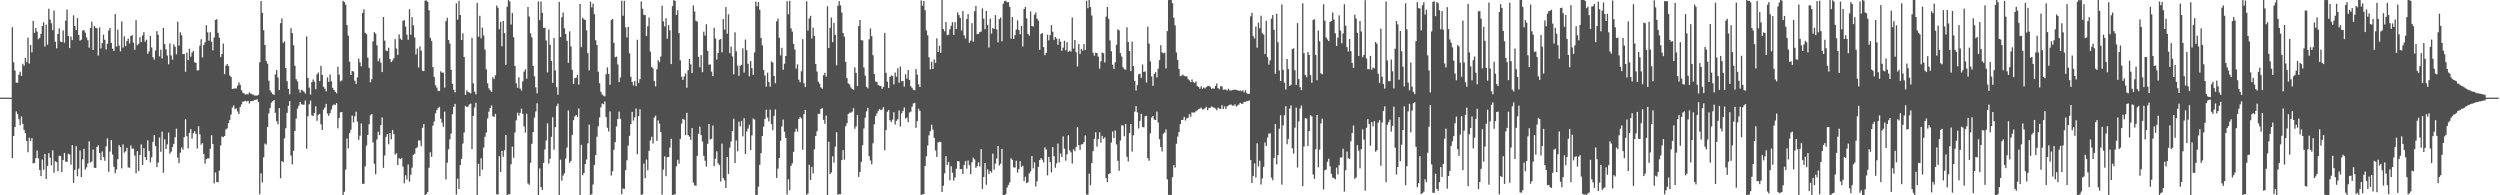 <svg xmlns="http://www.w3.org/2000/svg" width="1920" height="150"><path fill="#4f4f4f" d="M0 75h1v1H0zM1 75h1v1H1zM2 75h1v1H2zM3 75h1v1H3zM4 75h1v1H4zM5 75h1v1H5zM6 75h1v1H6zM7 75h1v1H7zM8 74.998h1v1H8zM9 20.893h1v100.535H9zM10 47.839h1v56.63H10zM11 54.156h1v43.437H11zM12 63.46h1v22.168H12zM13 63.547h1v24.056H13zM14 57.419h1v34.112H14zM15 55.086h1v41.059H15zM16 58.25h1v31.198H16zM17 48.973h1v46.142H17zM18 50.497h1v49.243H18zM19 44.545h1v57.576H19zM20 47.783h1v60.445H20zM21 28.819h1v88.124H21zM22 48.839h1v56.91H22zM23 34.539h1v73.632H23zM24 40.198h1v65.895H24zM25 16.067h1v109.429H25zM26 25.348h1v99.813H26zM27 21.486h1v100.008H27zM28 24.252h1v91.341H28zM29 30.14h1v91.484H29zM30 29.079h1v101.429H30zM31 25.979h1v109.267H31zM32 20.035h1v102.466H32zM33 17.144h1v113.135H33zM34 35.775h1v82.544H34zM35 18.876h1v118.636H35zM36 34.285h1v93.147H36zM37 6.727h1v110.943H37zM38 15.006h1v106.154H38zM39 17.867h1v109.155H39zM40 23.14h1v92.34H40zM41 8.099h1v124.538H41zM42 32.031h1v91.776H42zM43 37.126h1v87.397H43zM44 26.062h1v105.453H44zM45 21.767h1v97.83H45zM46 31.956h1v87.899H46zM47 32.364h1v99.819H47zM48 23.324h1v99.605H48zM49 32.777h1v84.68H49zM50 15.789h1v108.415H50zM51 7.257h1v117.037H51zM52 27.677h1v90.434H52zM53 36.928h1v81.709H53zM54 28.059h1v98.359H54zM55 30.821h1v80.626H55zM56 11.754h1v128.669H56zM57 19.906h1v110.572H57zM58 23.128h1v89.112H58zM59 13.935h1v121.444H59zM60 26.945h1v102.612H60zM61 31.149h1v84.426H61zM62 30.455h1v105.494H62zM63 23.557h1v98.854H63zM64 23.063h1v91.2H64zM65 25.032h1v105.155H65zM66 28.777h1v99.724H66zM67 30.916h1v94.644H67zM68 36.647h1v71.92H68zM69 21.539h1v103.279H69zM70 16.618h1v107.45H70zM71 38.311h1v76.556H71zM72 19.89h1v108.92H72zM73 21.345h1v107.61H73zM74 21.729h1v91.123H74zM75 42.712h1v68.848H75zM76 21.037h1v96.465H76zM77 37.175h1v85.872H77zM78 33.142h1v83.206H78zM79 26.616h1v94.017H79zM80 30.591h1v92.891H80zM81 37.982h1v74.472H81zM82 33.59h1v72.711H82zM83 23.464h1v108.462H83zM84 21.52h1v94.865H84zM85 32.939h1v74.635H85zM86 37.317h1v81.393H86zM87 39.189h1v88.939H87zM88 10.741h1v122.335H88zM89 35.777h1v94.396H89zM90 22.771h1v99.493H90zM91 35.075h1v76.326H91zM92 39.445h1v73.586H92zM93 16.468h1v112.847H93zM94 36.542h1v74.343H94zM95 27.955h1v89.226H95zM96 35.405h1v80.871H96zM97 31.558h1v81.93H97zM98 29.646h1v98.935H98zM99 33.383h1v95.483H99zM100 27.667h1v83.977H100zM101 26.989h1v87.251H101zM102 32.746h1v81.372H102zM103 38.238h1v81.271H103zM104 15.464h1v117.643H104zM105 34.74h1v81.36H105zM106 33.643h1v97.792H106zM107 28.608h1v90.468H107zM108 32.302h1v78.612H108zM109 27.166h1v99.536H109zM110 24.73h1v89.027H110zM111 32.006h1v88.645H111zM112 30.493h1v92.435H112zM113 41.272h1v66.532H113zM114 39.375h1v76.54H114zM115 27.624h1v97.086H115zM116 36.469h1v84.407H116zM117 43.945h1v65.013H117zM118 45.777h1v58.025H118zM119 38.77h1v73.483H119zM120 23.926h1v104.43H120zM121 26.664h1v98.288H121zM122 43.297h1v62.352H122zM123 38.156h1v78.404H123zM124 44.891h1v56.126H124zM125 21.457h1v111.189H125zM126 33.877h1v73.147H126zM127 37.902h1v76.476H127zM128 42.652h1v68.228H128zM129 49.354h1v52.504H129zM130 33.388h1v84.753H130zM131 42.584h1v73.876H131zM132 45.804h1v67.16H132zM133 34.143h1v76.363H133zM134 35.983h1v69.494H134zM135 41.751h1v57.048H135zM136 16.618h1v104.367H136zM137 35.048h1v90.286H137zM138 24.842h1v92.393H138zM139 27.03h1v86.152H139zM140 41.589h1v73.366H140zM141 41.513h1v63.779H141zM142 55.091h1v36.511H142zM143 40.434h1v64.232H143zM144 46.187h1v67.837H144zM145 37.43h1v64.582H145zM146 43.516h1v55.602H146zM147 40.467h1v65.989H147zM148 39.145h1v63.21H148zM149 47.746h1v52.992H149zM150 48.289h1v54.538H150zM151 54.146h1v59.921H151zM152 53.906h1v43.083H152zM153 35.074h1v68.078H153zM154 30.161h1v80.962H154zM155 44.108h1v65.775H155zM156 34.523h1v83.778H156zM157 32.48h1v93.219H157zM158 19.362h1v102.905H158zM159 24.856h1v96.72H159zM160 31.236h1v90.373H160zM161 24.752h1v89.544H161zM162 32.036h1v71.703H162zM163 38.643h1v71.95H163zM164 28.839h1v112.084H164zM165 15.317h1v117.146H165zM166 14.756h1v124.977H166zM167 25.178h1v114.862H167zM168 29.021h1v102.005H168zM169 43.854h1v67.84H169zM170 41.429h1v63.397H170zM171 33.472h1v71.957H171zM172 56.965h1v47.463H172zM173 50.55h1v48.902H173zM174 49.169h1v49.431H174zM175 50.718h1v43.868H175zM176 57.936h1v34.119H176zM177 59.176h1v28.802H177zM178 68.298h1v14.265H178zM179 68.108h1v12.862H179zM180 67.905h1v15.937H180zM181 67.871h1v15.334H181zM182 65.824h1v19.735H182zM183 63.274h1v24.353H183zM184 65.114h1v17.087H184zM185 69.252h1v10.92H185zM186 71.152h1v6.859H186zM187 71.788h1v6.104H187zM188 72.691h1v4.746H188zM189 72.228h1v5.739H189zM190 72.558h1v4.909H190zM191 71.005h1v8.456H191zM192 71.79h1v5.958H192zM193 72.343h1v5.345H193zM194 72.712h1v4.743H194zM195 73.389h1v3.365H195zM196 73.333h1v3.313H196zM197 73.456h1v2.785H197zM198 72.78h1v5.625H198zM199 47.766h1v101.413H199zM200 0.821h1v132.354H200zM201 9.886h1v130.261H201zM202 23.239h1v97.608H202zM203 34.576h1v75.664H203zM204 46.854h1v64.204H204zM205 48.907h1v48.668H205zM206 61.988h1v25.097H206zM207 69.358h1v13.501H207zM208 70.952h1v7.838H208zM209 72.286h1v5.461H209zM210 72.84h1v4.002H210zM211 57.144h1v29.486H211zM212 53.732h1v39.356H212zM213 59.592h1v35.879H213zM214 69.133h1v13.817H214zM215 17.754h1v119.173H215zM216 14.179h1v109.523H216zM217 32.916h1v91.653H217zM218 31.812h1v74.461H218zM219 52.193h1v46.244H219zM220 62.374h1v24.318H220zM221 68.248h1v13.064H221zM222 72.418h1v5.154H222zM223 21.653h1v97.776H223zM224 25.412h1v100.858H224zM225 34.765h1v81.02H225zM226 50.506h1v50.033H226zM227 60.813h1v30.229H227zM228 62.509h1v20.943H228zM229 68.574h1v12.701H229zM230 71.155h1v7.143H230zM231 68.947h1v11.142H231zM232 69.513h1v10.877H232zM233 70.435h1v9.996H233zM234 71.839h1v5.407H234zM235 27.988h1v86.248H235zM236 59.915h1v29.384H236zM237 67.275h1v12.801H237zM238 72.624h1v4.633H238zM239 63.147h1v25.361H239zM240 61.01h1v28.104H240zM241 62.704h1v24.103H241zM242 68.495h1v13.167H242zM243 57.011h1v35.746H243zM244 55.664h1v32.503H244zM245 62.287h1v25.24H245zM246 50.556h1v44.89H246zM247 57.474h1v42.332H247zM248 66.635h1v17.631H248zM249 68.122h1v14.529H249zM250 70.173h1v9.606H250zM251 59.445h1v27.773H251zM252 62.867h1v26.073H252zM253 57.184h1v29.761H253zM254 62.501h1v21.649H254zM255 67.445h1v13.597H255zM256 69.029h1v11.151H256zM257 70.447h1v10.153H257zM258 71.631h1v7.563H258zM259 51.288h1v47.268H259zM260 57.285h1v33.401H260zM261 62.529h1v23.708H261zM262 61.787h1v24.271H262zM263 0.61h1v149.512H263zM264 1.563h1v145.71H264zM265 3.563h1v126.688H265zM266 19.246h1v87.168H266zM267 27.386h1v86.572H267zM268 47.327h1v54.825H268zM269 57.622h1v42.027H269zM270 54.543h1v34.219H270zM271 54.914h1v39.043H271zM272 61.959h1v27.4H272zM273 64.387h1v21.442H273zM274 59.42h1v34.009H274zM275 44.994h1v62.371H275zM276 47.869h1v56.335H276zM277 50.939h1v43.866H277zM278 9.967h1v131.204H278zM279 7.178h1v133.994H279zM280 25.207h1v102.469H280zM281 26.285h1v85.495H281zM282 44.25h1v59.415H282zM283 52.086h1v43.404H283zM284 63.196h1v25.42H284zM285 60.81h1v26.757H285zM286 31.758h1v77.541H286zM287 24.697h1v101.127H287zM288 25.777h1v108.118H288zM289 34.844h1v72.239H289zM290 47.041h1v54.135H290zM291 44.866h1v58.926H291zM292 48.139h1v48.032H292zM293 55.357h1v34.865H293zM294 13.071h1v115.827H294zM295 31.176h1v88.3H295zM296 38.84h1v66.282H296zM297 39.242h1v63.722H297zM298 36.679h1v74.19H298zM299 45.326h1v56.899H299zM300 47.742h1v59.276H300zM301 46.434h1v53.328H301zM302 44.637h1v58.331H302zM303 30.068h1v88.632H303zM304 37.255h1v80.473H304zM305 42.177h1v84.571H305zM306 26.439h1v94.988H306zM307 29.642h1v92.569H307zM308 30.682h1v90.718H308zM309 16.035h1v111.947H309zM310 15.468h1v125.307H310zM311 20.362h1v114.301H311zM312 26.664h1v111.295H312zM313 30.527h1v95.763H313zM314 7.121h1v132.391H314zM315 26.682h1v107.531H315zM316 13.173h1v115.545H316zM317 19.454h1v99.557H317zM318 28.752h1v89.204H318zM319 41.845h1v72.042H319zM320 37.347h1v75.754H320zM321 51.866h1v55.969H321zM322 35.65h1v72.281H322zM323 38.87h1v73.41H323zM324 54.39h1v43.797H324zM325 54.634h1v40.65H325zM326 0.476h1v150.243H326zM327 0.392h1v148.596H327zM328 1.331h1v146.176H328zM329 7.925h1v120.856H329zM330 29.039h1v87.89H330zM331 31.549h1v88.944H331zM332 51.491h1v45.04H332zM333 59.023h1v34.274H333zM334 65.472h1v21.568H334zM335 67.256h1v17.347H335zM336 69.722h1v13.234H336zM337 69.956h1v12.059H337zM338 54.777h1v36.425H338zM339 55.766h1v38.45H339zM340 55.789h1v41.589H340zM341 67.3h1v18.472H341zM342 16.225h1v121.605H342zM343 13.631h1v111.343H343zM344 30.653h1v84.007H344zM345 33.388h1v73.682H345zM346 53.62h1v48.983H346zM347 64.358h1v23.324H347zM348 68.906h1v13.176H348zM349 70.913h1v8.849H349zM350 2.522h1v146.886H350zM351 15.038h1v122.119H351zM352 0.594h1v144.607H352zM353 11.499h1v115.332H353zM354 30.707h1v91.265H354zM355 25.582h1v84.64H355zM356 43.733h1v58.01H356zM357 72.941h1v8.382H357zM358 69.395h1v12.796H358zM359 70.571h1v11.173H359zM360 71.124h1v9.117H360zM361 71.691h1v7.931H361zM362 29.006h1v85.591H362zM363 63.986h1v24.986H363zM364 70.413h1v12.165H364zM365 72.47h1v6.483H365zM366 2.191h1v147.978H366zM367 28.199h1v97.577H367zM368 12.088h1v123.263H368zM369 29.464h1v92.104H369zM370 21.176h1v109.134H370zM371 27.25h1v86.086H371zM372 38.049h1v67.029H372zM373 53.205h1v48.561H373zM374 63.928h1v27.066H374zM375 67.831h1v17.912H375zM376 69.302h1v13.667H376zM377 70.52h1v10.456H377zM378 59.332h1v29.923H378zM379 60.704h1v29.093H379zM380 57.783h1v29.681H380zM381 4.257h1v145.011H381zM382 5.948h1v143.379H382zM383 22.494h1v97.453H383zM384 16.728h1v115.424H384zM385 35.606h1v80.329H385zM386 16.062h1v104.293H386zM387 25.436h1v89.952H387zM388 49.843h1v53.823H388zM389 5.146h1v145.036H389zM390 0.073h1v149.246H390zM391 1.071h1v148.084H391zM392 18.837h1v107.318H392zM393 10.024h1v102.617H393zM394 28.55h1v92.572H394zM395 50.652h1v51.16H395zM396 63.954h1v28.438H396zM397 67.438h1v19.137H397zM398 59.347h1v29.509H398zM399 67.997h1v18.695H399zM400 69.551h1v13.867H400zM401 62.521h1v24.979H401zM402 54.985h1v42.151H402zM403 53.177h1v48.68H403zM404 60.37h1v26.971H404zM405 5.366h1v135.548H405zM406 12.712h1v129.232H406zM407 25.593h1v99.414H407zM408 28.738h1v81.686H408zM409 50.658h1v50.777H409zM410 58.597h1v31.666H410zM411 67.141h1v18.529H411zM412 71.627h1v7.706H412zM413 1.083h1v148.938H413zM414 15.482h1v113.871H414zM415 1.224h1v142.42H415zM416 9.876h1v135.995H416zM417 21.434h1v103.645H417zM418 21.36h1v93.452H418zM419 31.068h1v76.926H419zM420 55.575h1v39.136H420zM421 22.706h1v102.936H421zM422 34.377h1v87.546H422zM423 46.769h1v58.361H423zM424 63.692h1v26.348H424zM425 29.119h1v85.863H425zM426 54.088h1v43.486H426zM427 66.898h1v14.632H427zM428 72.743h1v6.921H428zM429 1.436h1v148.441H429zM430 28.403h1v94.216H430zM431 13.237h1v125.547H431zM432 9.598h1v125.288H432zM433 21.73h1v111.366H433zM434 26.111h1v95.618H434zM435 31.322h1v82.005H435zM436 48.307h1v36.481H436zM437 24.125h1v100.913H437zM438 35.622h1v87.927H438zM439 53.593h1v49.961H439zM440 64.387h1v27.906H440zM441 59.989h1v29.419H441zM442 59.612h1v28.68H442zM443 57.522h1v32.251H443zM444 64.97h1v18.309H444zM445 3.082h1v146.937H445zM446 36.221h1v74.998H446zM447 13.637h1v120.869H447zM448 14.791h1v118.096H448zM449 15.354h1v110.59H449zM450 23.243h1v99.295H450zM451 40.873h1v69.282H451zM452 54.021h1v41.669H452zM453 1.26h1v148.558H453zM454 5.668h1v143.427H454zM455 2.764h1v138.962H455zM456 10.924h1v115.842H456zM457 30.901h1v88.177H457zM458 34.615h1v70.436H458zM459 55.072h1v41.883H459zM460 63.972h1v26.199H460zM461 70.435h1v12.002H461zM462 72.552h1v6.984H462zM463 73.437h1v6.623H463zM464 73.99h1v3.959H464zM465 57.004h1v32.955H465zM466 51.783h1v46.296H466zM467 56.855h1v44.141H467zM468 65.096h1v20.515H468zM469 15.397h1v119.424H469zM470 14.529h1v116.981H470zM471 32.893h1v82.165H471zM472 43.94h1v65.247H472zM473 43.471h1v53.678H473zM474 49.491h1v41.975H474zM475 63.055h1v22.701H475zM476 59.494h1v31.767H476zM477 0.509h1v148.557H477zM478 12.107h1v132.754H478zM479 0.62h1v144.452H479zM480 21h1v109.72H480zM481 28.755h1v94.381H481zM482 20.662h1v91.208H482zM483 40.93h1v63.406H483zM484 58.987h1v36.406H484zM485 62.995h1v22.912H485zM486 65.567h1v27.077H486zM487 62.106h1v27.988H487zM488 66.17h1v17.184H488zM489 30.524h1v87.922H489zM490 63.75h1v25.46H490zM491 60.765h1v23.155H491zM492 1.11h1v148.568H492zM493 6.714h1v142.483H493zM494 11.338h1v114.302H494zM495 11.606h1v125.216H495zM496 27.717h1v94.873H496zM497 20.188h1v110.53H497zM498 13.456h1v102.419H498zM499 39.632h1v68.252H499zM500 51.457h1v53.602H500zM501 52.564h1v57.705H501zM502 62.254h1v28.089H502zM503 66.343h1v22.485H503zM504 53.256h1v54.931H504zM505 46.229h1v46.218H505zM506 47.772h1v47.213H506zM507 43.44h1v57.946H507zM508 4.338h1v145.117H508zM509 16.407h1v113.867H509zM510 20.344h1v99.751H510zM511 13.952h1v121.372H511zM512 29.679h1v90.98H512zM513 19.358h1v101.204H513zM514 23.36h1v90.001H514zM515 49.24h1v57.341H515zM516 4.73h1v145.34H516zM517 0.09h1v149.417H517zM518 0.66h1v148.491H518zM519 11.532h1v116.148H519zM520 7.863h1v114.868H520zM521 25.449h1v100.193H521zM522 46.264h1v60.459H522zM523 58.817h1v36.131H523zM524 61.368h1v29.857H524zM525 58.72h1v33.256H525zM526 56.421h1v47.396H526zM527 67.406h1v19.202H527zM528 53.987h1v49.808H528zM529 45.337h1v59.607H529zM530 49.351h1v58.075H530zM531 56.045h1v42.334H531zM532 4.179h1v136.086H532zM533 8.785h1v133.541H533zM534 15.893h1v126.788H534zM535 16.655h1v103.117H535zM536 43.794h1v58.943H536zM537 51.681h1v45.582H537zM538 42.323h1v61.468H538zM539 55.467h1v53.259H539zM540 24.317h1v95.314H540zM541 27.35h1v96.097H541zM542 18.581h1v109.382H542zM543 39.083h1v71.297H543zM544 49.737h1v45.498H544zM545 49.441h1v57.664H545zM546 55.004h1v51.606H546zM547 58.462h1v37.926H547zM548 21.374h1v106.163H548zM549 29.557h1v92.338H549zM550 45.792h1v70.491H550zM551 40.633h1v84.79H551zM552 30.515h1v96.262H552zM553 29.918h1v109.447H553zM554 40.189h1v70.171H554zM555 14.658h1v122.141H555zM556 22.747h1v115.752H556zM557 5.441h1v138.917H557zM558 25.88h1v94.625H558zM559 10.975h1v122.535H559zM560 40.838h1v72.576H560zM561 35.713h1v72.954H561zM562 43.316h1v57.383H562zM563 57.112h1v34.06H563zM564 24.836h1v100.34H564zM565 39.406h1v68.473H565zM566 50.377h1v65.866H566zM567 58.218h1v35.215H567zM568 50.595h1v46.431H568zM569 49.833h1v43.051H569zM570 37.142h1v67.539H570zM571 55.744h1v35.027H571zM572 30.366h1v87.961H572zM573 38.571h1v62.461H573zM574 48.991h1v49.742H574zM575 58.594h1v37.211H575zM576 46.87h1v68.413H576zM577 52.337h1v51.626H577zM578 57.518h1v33.493H578zM579 40.257h1v51.547H579zM580 1.196h1v149.405H580zM581 4.808h1v144.794H581zM582 1.53h1v141.813H582zM583 7.413h1v119.141H583zM584 29.159h1v88.431H584zM585 34.801h1v69.692H585zM586 53.824h1v43.485H586zM587 58.015h1v33.311H587zM588 66.543h1v17.668H588zM589 55.747h1v34.452H589zM590 62.997h1v30.268H590zM591 66.581h1v17.589H591zM592 47.195h1v48.114H592zM593 48.05h1v52.015H593zM594 58.36h1v30.63H594zM595 63.954h1v20.114H595zM596 16.418h1v120.212H596zM597 14.281h1v115.212H597zM598 28.982h1v92.342H598zM599 42.561h1v65.574H599zM600 36.707h1v60.377H600zM601 53.578h1v38.246H601zM602 48.941h1v52.219H602zM603 42.988h1v62.923H603zM604 0.847h1v148.571H604zM605 10.965h1v126.699H605zM606 0.619h1v145.456H606zM607 21.781h1v105.668H607zM608 24.266h1v101.165H608zM609 33.786h1v82.781H609zM610 38.102h1v63.218H610zM611 52.67h1v46.144H611zM612 49.427h1v51.635H612zM613 61.177h1v30.225H613zM614 63.191h1v26.59H614zM615 54.756h1v36.222H615zM616 30.093h1v84.916H616zM617 63.97h1v23.558H617zM618 66.843h1v17.563H618zM619 0.99h1v148.645H619zM620 23.514h1v125.079H620zM621 14.213h1v112.334H621zM622 12.119h1v126.052H622zM623 29.578h1v98.627H623zM624 21.257h1v112.018H624zM625 27.599h1v87.093H625zM626 49.097h1v55.359H626zM627 54.955h1v45.854H627zM628 62.654h1v24.818H628zM629 64.27h1v23.169H629zM630 67.128h1v16.555H630zM631 68.107h1v14.91H631zM632 57.754h1v34.324H632zM633 55.948h1v39.121H633zM634 58.829h1v29.88H634zM635 4.793h1v145.348H635zM636 36.862h1v72.003H636zM637 21.307h1v112.45H637zM638 13.531h1v118.897H638zM639 32.431h1v87.56H639zM640 17.55h1v107.36H640zM641 26.704h1v86.013H641zM642 50.237h1v51.317H642zM643 4.435h1v145.129H643zM644 0.881h1v148.273H644zM645 4.116h1v145.034H645zM646 9.628h1v113.283H646zM647 25.342h1v90.001H647zM648 28.1h1v94.554H648zM649 47.524h1v49.438H649zM650 60.008h1v34.67H650zM651 64.065h1v23.521H651zM652 64.885h1v21.664H652zM653 67.137h1v19.426H653zM654 68.249h1v17.5H654zM655 69.024h1v14.053H655zM656 51.694h1v47.222H656zM657 55.901h1v41.247H657zM658 66.094h1v22.279H658zM659 20.01h1v115.894H659zM660 15.379h1v116.67H660zM661 30.864h1v93.434H661zM662 31.021h1v80.544H662zM663 51.803h1v46.835H663zM664 58.017h1v32.404H664zM665 66.673h1v18.901H665zM666 67.853h1v14.972H666zM667 30.22h1v89.718H667zM668 21.837h1v101.43H668zM669 27.769h1v98.369H669zM670 42.418h1v67.614H670zM671 56.869h1v38.641H671zM672 62.595h1v26.581H672zM673 63.052h1v24.096H673zM674 65.318h1v19.823H674zM675 65.869h1v17.826H675zM676 66.03h1v18.609H676zM677 68.175h1v16.019H677zM678 66.79h1v15.507H678zM679 25.263h1v90.142H679zM680 55.903h1v44.062H680zM681 62.722h1v23.066H681zM682 67.536h1v16.997H682zM683 59.141h1v33.199H683zM684 57.964h1v35.828H684zM685 58.375h1v33.523H685zM686 64.838h1v21.33H686zM687 55.697h1v39.943H687zM688 58.931h1v33.875H688zM689 52.397h1v39.2H689zM690 63.596h1v21.238H690zM691 51.124h1v46.024H691zM692 62.415h1v24.67H692zM693 62.14h1v23.054H693zM694 66.49h1v16.045H694zM695 57.112h1v33.9H695zM696 60.432h1v29.908H696zM697 53.798h1v40.022H697zM698 61.394h1v25.008H698zM699 66.177h1v19.562H699zM700 67.409h1v14.581H700zM701 69.014h1v10.427H701zM702 69.348h1v9.592H702zM703 53.031h1v45.118H703zM704 57.275h1v35.705H704zM705 64.733h1v18.802H705zM706 66.814h1v18.32H706zM707 0.291h1v149.312H707zM708 4.38h1v144.87H708zM709 0.707h1v148.397H709zM710 7.832h1v119.592H710zM711 23.348h1v96.64H711zM712 27.159h1v84.55H712zM713 43.978h1v59.934H713zM714 53.31h1v47.405H714zM715 47.409h1v48.378H715zM716 52.991h1v46.568H716zM717 45.612h1v60.246H717zM718 48.301h1v67.241H718zM719 29.417h1v91.111H719zM720 39.942h1v69.448H720zM721 35.064h1v73.79H721zM722 40.55h1v68.543H722zM723 -0.987h1v148.376H723zM724 22.328h1v120.314H724zM725 23.988h1v109.13H725zM726 16.96h1v102.927H726zM727 26.959h1v99.653H727zM728 26.641h1v97.8H728zM729 22.53h1v115.895H729zM730 19.707h1v107.914H730zM731 17.021h1v115.616H731zM732 26.765h1v111.997H732zM733 16.979h1v119.303H733zM734 22.305h1v107.289H734zM735 9.508h1v114.232H735zM736 11.591h1v112.323H736zM737 13.756h1v116.168H737zM738 23.381h1v106.415H738zM739 8.456h1v125.189H739zM740 27.116h1v99.572H740zM741 29.656h1v94.017H741zM742 14.564h1v114.976H742zM743 10.794h1v112.428H743zM744 32.798h1v94.002H744zM745 31.147h1v102.593H745zM746 17.749h1v106.803H746zM747 32.012h1v89.04H747zM748 8.593h1v113.824H748zM749 4.566h1v124.336H749zM750 26.279h1v101.274H750zM751 26.022h1v98.633H751zM752 24.61h1v103.307H752zM753 24.215h1v90.296H753zM754 6.419h1v138.693H754zM755 14.312h1v121.656H755zM756 22.413h1v102.823H756zM757 8.382h1v133.551H757zM758 19.083h1v110.961H758zM759 36.541h1v97.051H759zM760 14.231h1v117.061H760zM761 25.792h1v106.765H761zM762 21.496h1v96.45H762zM763 22.269h1v108.074H763zM764 11.607h1v114.052H764zM765 22.576h1v99.162H765zM766 32.585h1v79.572H766zM767 14.671h1v112.386H767zM768 13.512h1v112.169H768zM769 31.754h1v82.644H769zM770 2.866h1v150.408H770zM771 0.86h1v149.974H771zM772 0.587h1v148.418H772zM773 1.692h1v142.324H773zM774 1.579h1v140.43H774zM775 5.261h1v134.846H775zM776 29.659h1v91.956H776zM777 13.083h1v109.695H777zM778 29.914h1v98.573H778zM779 27.002h1v101.75H779zM780 22.67h1v100.752H780zM781 15.629h1v116.981H781zM782 23.116h1v106.786H782zM783 26.298h1v97.435H783zM784 19.871h1v108.257H784zM785 35.661h1v91.663H785zM786 6.986h1v132.09H786zM787 5.336h1v130.416H787zM788 14.107h1v126.548H788zM789 26.103h1v113.843H789zM790 27.323h1v105.93H790zM791 8.802h1v122.854H791zM792 19.953h1v99.898H792zM793 20.365h1v109.032H793zM794 11.297h1v113.29H794zM795 9.637h1v133.633H795zM796 14.403h1v124.91H796zM797 15.824h1v112.353H797zM798 38.245h1v84.664H798zM799 26.137h1v95.299H799zM800 25.355h1v97.252H800zM801 36.148h1v88.609H801zM802 42.412h1v70.796H802zM803 40.577h1v74.238H803zM804 26.666h1v107.987H804zM805 30.982h1v89.528H805zM806 26.964h1v97.402H806zM807 19.293h1v113.095H807zM808 24.372h1v88.504H808zM809 30.543h1v89.482H809zM810 28.344h1v100.547H810zM811 29.687h1v95.788H811zM812 34.473h1v75.827H812zM813 29.868h1v94.877H813zM814 32.035h1v85.821H814zM815 39.036h1v81.496H815zM816 36.634h1v68.118H816zM817 31.285h1v82.87H817zM818 38.597h1v84.794H818zM819 32.392h1v86.11H819zM820 39.861h1v64.037H820zM821 38.882h1v76.635H821zM822 39.621h1v77.403H822zM823 13.363h1v112.213H823zM824 37.248h1v77.453H824zM825 30.703h1v85.458H825zM826 40.13h1v72.78H826zM827 51.028h1v46.67H827zM828 33.847h1v77.625H828zM829 41.397h1v73.773H829zM830 37.575h1v73.389H830zM831 38.896h1v71.87H831zM832 33.916h1v75.151H832zM833 38.375h1v65.646H833zM834 0.539h1v148.926H834zM835 6.339h1v143.17H835zM836 -0.239h1v133.594H836zM837 5.411h1v136.859H837zM838 11.947h1v113.315H838zM839 40.442h1v75.615H839zM840 42.823h1v63.816H840zM841 40.476h1v61.124H841zM842 40.777h1v71.825H842zM843 43.505h1v63.38H843zM844 52.745h1v48.86H844zM845 47.03h1v62.584H845zM846 40.369h1v63.962H846zM847 40.886h1v65.728H847zM848 47.958h1v57.516H848zM849 12.807h1v123.964H849zM850 5.382h1v134.519H850zM851 14.442h1v119.303H851zM852 31.033h1v101.91H852zM853 39.387h1v70.099H853zM854 49.69h1v51.302H854zM855 52.969h1v53.095H855zM856 47.84h1v52.387H856zM857 34.372h1v76.58H857zM858 22.523h1v101.047H858zM859 23.357h1v107.807H859zM860 40.751h1v67.168H860zM861 43.438h1v52.748H861zM862 51.633h1v44.789H862zM863 53.2h1v51.475H863zM864 53.547h1v41.649H864zM865 20.937h1v99.491H865zM866 32.262h1v91.674H866zM867 39.201h1v62.948H867zM868 54.574h1v40.727H868zM869 31.955h1v84.452H869zM870 50.741h1v53.16H870zM871 62.111h1v23.705H871zM872 69.547h1v11.947H872zM873 65.356h1v20.912H873zM874 57.067h1v41.585H874zM875 56.577h1v36.262H875zM876 59.81h1v27.577H876zM877 49.518h1v48.135H877zM878 55.29h1v42.511H878zM879 54.759h1v34.553H879zM880 63.354h1v25.561H880zM881 20.54h1v100.909H881zM882 33.482h1v90.03H882zM883 47.143h1v55.265H883zM884 58.655h1v31.654H884zM885 65.963h1v23.175H885zM886 56.754h1v35.1H886zM887 55.384h1v36.789H887zM888 59.441h1v26.261H888zM889 52.741h1v41.344H889zM890 46.174h1v60.731H890zM891 34.726h1v78.217H891zM892 40.263h1v76.022H892zM893 40.958h1v61.77H893zM894 40.487h1v61.257H894zM895 52.547h1v46.834H895zM896 23.863h1v113.842H896zM897 0.113h1v149.559H897zM898 -2.333h1v152.018H898zM899 -0.258h1v150.363H899zM900 2.478h1v133.587H900zM901 13.585h1v113.284H901zM902 19.492h1v109.225H902zM903 40.274h1v70.093H903zM904 46.032h1v58.884H904zM905 52.942h1v48.38H905zM906 58.506h1v36.817H906zM907 58.048h1v34.156H907zM908 57.292h1v34.703H908zM909 58.244h1v31.484H909zM910 58.668h1v33.894H910zM911 58.574h1v32.316H911zM912 60.761h1v29.655H912zM913 61.707h1v25.976H913zM914 63.146h1v26.497H914zM915 60.971h1v25.291H915zM916 63.08h1v23.447H916zM917 63.705h1v22.693H917zM918 62.512h1v22.921H918zM919 65.977h1v18.826H919zM920 66.79h1v16.871H920zM921 68.118h1v15.462H921zM922 66.298h1v16.296H922zM923 68.167h1v15.976H923zM924 67.196h1v16.759H924zM925 67.9h1v15.154H925zM926 66.857h1v15.12H926zM927 66.116h1v18.584H927zM928 65.859h1v17.043H928zM929 66.668h1v16.104H929zM930 68.162h1v13.554H930zM931 67.817h1v14.548H931zM932 68.077h1v14.602H932zM933 65.986h1v17.405H933zM934 64.079h1v20.668H934zM935 67.611h1v15.026H935zM936 68.594h1v14.822H936zM937 66.221h1v17.423H937zM938 66.348h1v14.436H938zM939 68.902h1v14.785H939zM940 68.714h1v13.011H940zM941 68.735h1v14.973H941zM942 69.485h1v12.177H942zM943 68.171h1v12.889H943zM944 69.431h1v11.017H944zM945 69.596h1v10.702H945zM946 69.154h1v11.965H946zM947 68.919h1v12.31H947zM948 68.924h1v11.225H948zM949 68.913h1v12.891H949zM950 69.433h1v11.626H950zM951 69.741h1v10.522H951zM952 69.462h1v9.454H952zM953 70.088h1v9.627H953zM954 69.334h1v10.352H954zM955 70.975h1v7.261H955zM956 69.272h1v8.951H956zM957 71.485h1v6.302H957zM958 72.174h1v5.352H958zM959 71.992h1v5.102H959zM960 12.586h1v110.223H960zM961 9.904h1v130.663H961zM962 27.74h1v107.353H962zM963 29.522h1v95.997H963zM964 20.336h1v115.994H964zM965 36.596h1v73.479H965zM966 17.377h1v110.459H966zM967 21.711h1v101.679H967zM968 12.026h1v129.677H968zM969 25.599h1v111.428H969zM970 26.545h1v101.543H970zM971 41.502h1v67.9H971zM972 15.952h1v96.253H972zM973 43.908h1v61.742H973zM974 49.608h1v52.994H974zM975 46.348h1v56.049H975zM976 14.351h1v122.105H976zM977 11.58h1v126.855H977zM978 22.815h1v98.63H978zM979 56.665h1v38.559H979zM980 10.59h1v115.63H980zM981 32.432h1v86.776H981zM982 54.137h1v44.72H982zM983 62.211h1v26.276H983zM984 3.445h1v138.314H984zM985 53.654h1v42.606H985zM986 63.491h1v24.966H986zM987 68.76h1v12.849H987zM988 45.269h1v65.544H988zM989 53.048h1v53.628H989zM990 65.972h1v17.504H990zM991 65.066h1v15.875H991zM992 37.753h1v76.092H992zM993 37.05h1v80.965H993zM994 53.974h1v44.146H994zM995 65.246h1v17.418H995zM996 17.692h1v110.986H996zM997 60.788h1v32.424H997zM998 66.965h1v16.341H998zM999 69.229h1v11.819H999zM1000 2.488h1v140.449H1000zM1001 40.872h1v71.678H1001zM1002 57.571h1v33.226H1002zM1003 59.289h1v31.78H1003zM1004 39.913h1v72.258H1004zM1005 42.182h1v58.486H1005zM1006 57.701h1v30.836H1006zM1007 63.577h1v25.805H1007zM1008 15.31h1v118.746H1008zM1009 14.722h1v122.644H1009zM1010 42.299h1v72.358H1010zM1011 61.655h1v26.673H1011zM1012 23.455h1v105.076H1012zM1013 31.688h1v83.194H1013zM1014 56.342h1v38.487H1014zM1015 57.081h1v34.048H1015zM1016 3.293h1v142.292H1016zM1017 15.909h1v114.855H1017zM1018 28.762h1v101.495H1018zM1019 30.307h1v93.887H1019zM1020 31.589h1v90.286H1020zM1021 16.813h1v110.944H1021zM1022 16.054h1v117.396H1022zM1023 9.55h1v126.813H1023zM1024 15.064h1v121.79H1024zM1025 25.578h1v112.142H1025zM1026 35.31h1v93.389H1026zM1027 28.948h1v104.887H1027zM1028 11.839h1v114.977H1028zM1029 23.43h1v97.567H1029zM1030 33.226h1v87.726H1030zM1031 25.694h1v88.522H1031zM1032 3.293h1v143.881H1032zM1033 19.725h1v111.019H1033zM1034 36.2h1v80.157H1034zM1035 39.551h1v82.018H1035zM1036 29.948h1v92.129H1036zM1037 39.34h1v69.136H1037zM1038 48.38h1v53.738H1038zM1039 52.211h1v44.213H1039zM1040 11.278h1v126.024H1040zM1041 14.304h1v121.961H1041zM1042 25.194h1v86.209H1042zM1043 42.945h1v72.695H1043zM1044 16.107h1v113.217H1044zM1045 24.174h1v90.393H1045zM1046 43.943h1v55.367H1046zM1047 42.24h1v64.952H1047zM1048 0.138h1v146.278H1048zM1049 44.961h1v53.212H1049zM1050 53.158h1v38.334H1050zM1051 53.193h1v42.014H1051zM1052 42.884h1v69.015H1052zM1053 53.523h1v40.245H1053zM1054 51.876h1v45.132H1054zM1055 52.574h1v40.475H1055zM1056 32.249h1v84.291H1056zM1057 33.602h1v81.765H1057zM1058 56.61h1v37.578H1058zM1059 63.777h1v28.544H1059zM1060 22.005h1v105.3H1060zM1061 58.919h1v35.11H1061zM1062 64.501h1v20.683H1062zM1063 68.054h1v13.659H1063zM1064 1.101h1v138.893H1064zM1065 46.456h1v49.381H1065zM1066 62.434h1v31.449H1066zM1067 62.302h1v29.636H1067zM1068 45.733h1v55.391H1068zM1069 54.797h1v41.833H1069zM1070 67.91h1v13.948H1070zM1071 37.367h1v76.087H1071zM1072 16.204h1v117.864H1072zM1073 18.731h1v109.579H1073zM1074 61.297h1v28.734H1074zM1075 23.824h1v99.915H1075zM1076 39.347h1v71.74H1076zM1077 51.262h1v48.652H1077zM1078 66.36h1v15.296H1078zM1079 2.526h1v139.665H1079zM1080 22.552h1v105.082H1080zM1081 63.51h1v22.021H1081zM1082 69.347h1v10.35H1082zM1083 48.014h1v53.66H1083zM1084 66.584h1v18.323H1084zM1085 70.519h1v8.777H1085zM1086 72.281h1v6.182H1086zM1087 31.609h1v81.195H1087zM1088 1.574h1v142.232H1088zM1089 6.249h1v134.472H1089zM1090 6.467h1v113.465H1090zM1091 23.334h1v125.699H1091zM1092 4.035h1v144.184H1092zM1093 1.698h1v145.444H1093zM1094 11.189h1v126.499H1094zM1095 7.44h1v132.56H1095zM1096 42.56h1v74.75H1096zM1097 54.06h1v43.288H1097zM1098 70.988h1v9.747H1098zM1099 24.166h1v102.145H1099zM1100 1.361h1v146.65H1100zM1101 1.079h1v147.045H1101zM1102 12.394h1v121.083H1102zM1103 1.611h1v143.416H1103zM1104 2.496h1v144.042H1104zM1105 7.902h1v131.915H1105zM1106 22.462h1v105.857H1106zM1107 8.493h1v127.329H1107zM1108 22.766h1v103.119H1108zM1109 48.719h1v57.819H1109zM1110 51.751h1v47.026H1110zM1111 5.471h1v139.393H1111zM1112 22.329h1v112.862H1112zM1113 30.288h1v101.078H1113zM1114 32.817h1v79.24H1114zM1115 36.358h1v72.206H1115zM1116 46.616h1v57.935H1116zM1117 56.493h1v38.167H1117zM1118 61.632h1v27.929H1118zM1119 34.648h1v79.91H1119zM1120 35.729h1v83.968H1120zM1121 48.163h1v55.163H1121zM1122 59.002h1v30.151H1122zM1123 15.816h1v114.875H1123zM1124 47.912h1v52.37H1124zM1125 63.174h1v25.047H1125zM1126 66.603h1v16.11H1126zM1127 2.961h1v140.009H1127zM1128 40.254h1v62.848H1128zM1129 50.991h1v47.311H1129zM1130 61.671h1v27.77H1130zM1131 46.217h1v67.809H1131zM1132 43.377h1v62.39H1132zM1133 55.811h1v35.481H1133zM1134 64.691h1v18.876H1134zM1135 8.577h1v136.674H1135zM1136 8.589h1v131.173H1136zM1137 14.352h1v115.315H1137zM1138 52.481h1v46.678H1138zM1139 20.572h1v103.567H1139zM1140 31.329h1v81.282H1140zM1141 52.214h1v42.857H1141zM1142 61.968h1v22.315H1142zM1143 1.927h1v139.916H1143zM1144 52.614h1v40.554H1144zM1145 70.11h1v10.423H1145zM1146 72.429h1v6.143H1146zM1147 47.394h1v51.537H1147zM1148 56.592h1v36.449H1148zM1149 64.624h1v21.37H1149zM1150 66.093h1v19.688H1150zM1151 9.277h1v139.946H1151zM1152 3.18h1v132.114H1152zM1153 6.071h1v129.948H1153zM1154 23.777h1v96.207H1154zM1155 31.69h1v109.524H1155zM1156 44.613h1v56.281H1156zM1157 47.783h1v50.428H1157zM1158 61.563h1v24.254H1158zM1159 2.109h1v138.293H1159zM1160 47.002h1v66.323H1160zM1161 68.868h1v12.755H1161zM1162 70.307h1v8.408H1162zM1163 37.266h1v84.873H1163zM1164 53.165h1v44.961H1164zM1165 59.161h1v30.159H1165zM1166 68.67h1v12.47H1166zM1167 -0.613h1v148.423H1167zM1168 -0.082h1v148.051H1168zM1169 5.323h1v140.756H1169zM1170 20.969h1v103.905H1170zM1171 15.451h1v116.022H1171zM1172 17.416h1v106.211H1172zM1173 42.489h1v62.202H1173zM1174 51.565h1v46.968H1174zM1175 3.558h1v137.535H1175zM1176 24.033h1v115.153H1176zM1177 26.595h1v97.603H1177zM1178 39.849h1v63.991H1178zM1179 39.488h1v79.226H1179zM1180 43.712h1v51.973H1180zM1181 58.628h1v31.859H1181zM1182 61.31h1v30.139H1182zM1183 26.898h1v92.541H1183zM1184 35.881h1v76.271H1184zM1185 56.508h1v42.472H1185zM1186 15.611h1v111.282H1186zM1187 20.203h1v110.425H1187zM1188 10.476h1v131.743H1188zM1189 8.489h1v133.465H1189zM1190 8.275h1v135.413H1190zM1191 7.436h1v136.938H1191zM1192 18.122h1v114.574H1192zM1193 33.443h1v81.471H1193zM1194 21.356h1v92.885H1194zM1195 25.845h1v106.298H1195zM1196 34.779h1v83.692H1196zM1197 45.125h1v55.85H1197zM1198 6.18h1v133.394H1198zM1199 5.905h1v137.961H1199zM1200 10.205h1v125.822H1200zM1201 20.537h1v98.805H1201zM1202 11.534h1v115.394H1202zM1203 29.912h1v90.692H1203zM1204 42.241h1v64.35H1204zM1205 51.612h1v47.456H1205zM1206 3.979h1v135.953H1206zM1207 36.415h1v67.037H1207zM1208 41.404h1v81.751H1208zM1209 34.884h1v85.58H1209zM1210 20.175h1v99.854H1210zM1211 27.158h1v100.865H1211zM1212 30.916h1v89.423H1212zM1213 19.22h1v99.993H1213zM1214 -1.684h1v137.304H1214zM1215 -0.051h1v148.891H1215zM1216 -0.761h1v150.336H1216zM1217 0.757h1v148.479H1217zM1218 6.226h1v143.759H1218zM1219 5.092h1v143.533H1219zM1220 11.666h1v136.224H1220zM1221 22.319h1v100.402H1221zM1222 4.967h1v132.768H1222zM1223 4.746h1v135.353H1223zM1224 2.999h1v141.278H1224zM1225 32.417h1v80.855H1225zM1226 20.011h1v102.365H1226zM1227 1.237h1v145.478H1227zM1228 7.064h1v133.157H1228zM1229 24.042h1v102.628H1229zM1230 8.167h1v137.659H1230zM1231 1.887h1v142.727H1231zM1232 10.694h1v133.205H1232zM1233 16.108h1v112.432H1233zM1234 10.569h1v123.645H1234zM1235 24.844h1v102.047H1235zM1236 39.53h1v69.011H1236zM1237 41.236h1v69.038H1237zM1238 0.372h1v144.329H1238zM1239 14.764h1v119.781H1239zM1240 20.97h1v114.571H1240zM1241 29.259h1v84.054H1241zM1242 28.823h1v85.757H1242zM1243 42.579h1v61.343H1243zM1244 51.304h1v47.553H1244zM1245 54.633h1v41.66H1245zM1246 29.144h1v86.926H1246zM1247 34.97h1v86.589H1247zM1248 49.144h1v56.76H1248zM1249 59.505h1v32.303H1249zM1250 16.455h1v114.851H1250zM1251 47.879h1v54.32H1251zM1252 59.255h1v31.368H1252zM1253 62.599h1v24.322H1253zM1254 3.212h1v139.516H1254zM1255 33.436h1v73.316H1255zM1256 54.894h1v47.551H1256zM1257 62.99h1v22.989H1257zM1258 39.945h1v66.728H1258zM1259 44h1v62.671H1259zM1260 54.834h1v39.78H1260zM1261 64.725h1v19.244H1261zM1262 17.426h1v117.795H1262zM1263 17.819h1v115.578H1263zM1264 38.246h1v67.711H1264zM1265 66.825h1v15.255H1265zM1266 16.748h1v108.338H1266zM1267 38.093h1v79.01H1267zM1268 50.903h1v44.465H1268zM1269 62.426h1v22.384H1269zM1270 0.24h1v142.407H1270zM1271 5.617h1v129.34H1271zM1272 15.282h1v120.363H1272zM1273 23.04h1v108.994H1273zM1274 27.257h1v95.078H1274zM1275 34.781h1v84.569H1275zM1276 40.382h1v71.313H1276zM1277 43.114h1v63.659H1277zM1278 0.844h1v148.396H1278zM1279 0.947h1v145.252H1279zM1280 0.9h1v142.57H1280zM1281 10.723h1v125.597H1281zM1282 30.633h1v114.631H1282zM1283 32.01h1v82.701H1283zM1284 31.574h1v76.656H1284zM1285 46.847h1v49.404H1285zM1286 2.303h1v139.764H1286zM1287 40.238h1v76.985H1287zM1288 58.451h1v33.04H1288zM1289 62.633h1v25.73H1289zM1290 32.432h1v79.563H1290zM1291 60.26h1v29.527H1291zM1292 64.641h1v21.767H1292zM1293 64.936h1v20.617H1293zM1294 10.874h1v123.774H1294zM1295 25.661h1v107.781H1295zM1296 58.23h1v33.462H1296zM1297 65.227h1v19.604H1297zM1298 18.598h1v106.111H1298zM1299 49.09h1v58.453H1299zM1300 62.671h1v23.672H1300zM1301 3.551h1v136.258H1301zM1302 5.243h1v136.411H1302zM1303 65.051h1v23.326H1303zM1304 71.742h1v6.73H1304zM1305 48.43h1v52.666H1305zM1306 51.402h1v55.832H1306zM1307 66.771h1v16.251H1307zM1308 71.513h1v7.903H1308zM1309 36.05h1v76.576H1309zM1310 38.14h1v76.613H1310zM1311 47.365h1v59.817H1311zM1312 62.913h1v23.342H1312zM1313 18.496h1v106.377H1313zM1314 55.765h1v41.364H1314zM1315 63.915h1v21.54H1315zM1316 70.917h1v9.446H1316zM1317 2.048h1v139.194H1317zM1318 44.158h1v64.784H1318zM1319 58.412h1v34.432H1319zM1320 69.149h1v12.154H1320zM1321 42.893h1v55.796H1321zM1322 47.018h1v53.962H1322zM1323 55.976h1v33.893H1323zM1324 69.024h1v12.839H1324zM1325 15.832h1v112.751H1325zM1326 14.414h1v119.953H1326zM1327 25.676h1v98.543H1327zM1328 64.483h1v21.657H1328zM1329 19.341h1v104.089H1329zM1330 40.024h1v71.648H1330zM1331 50.501h1v42.958H1331zM1332 68.754h1v13.301H1332zM1333 2.012h1v142.092H1333zM1334 55.153h1v38.862H1334zM1335 62.077h1v27.387H1335zM1336 68.068h1v14.015H1336zM1337 42.802h1v62.636H1337zM1338 65.3h1v17.089H1338zM1339 69.213h1v11.566H1339zM1340 69.654h1v10.261H1340zM1341 -2.214h1v153.184H1341zM1342 0.664h1v148.994H1342zM1343 0.598h1v148.708H1343zM1344 1.806h1v144.927H1344zM1345 21.555h1v114.171H1345zM1346 23.418h1v102.542H1346zM1347 33.944h1v74.34H1347zM1348 52.557h1v44.444H1348zM1349 0.735h1v138.371H1349zM1350 21.881h1v117.266H1350zM1351 9.285h1v132.205H1351zM1352 17.198h1v121.483H1352zM1353 27.599h1v91.545H1353zM1354 24.843h1v98.357H1354zM1355 25.35h1v94.776H1355zM1356 42.227h1v73.204H1356zM1357 3.66h1v143.426H1357zM1358 1.575h1v146.996H1358zM1359 10.972h1v119.752H1359zM1360 39.372h1v74.751H1360zM1361 12.373h1v114.181H1361zM1362 52.924h1v43.543H1362zM1363 60.955h1v31.627H1363zM1364 62.537h1v24.703H1364zM1365 4.987h1v142.361H1365zM1366 1.956h1v146.449H1366zM1367 -0.112h1v148.037H1367zM1368 0.442h1v147.106H1368zM1369 15.415h1v126.898H1369zM1370 12.251h1v115.769H1370zM1371 20.493h1v110.096H1371zM1372 29.191h1v84.744H1372zM1373 38.025h1v84.454H1373zM1374 47.496h1v58.975H1374zM1375 47.044h1v54.793H1375zM1376 49.861h1v51.19H1376zM1377 15.237h1v114.858H1377zM1378 36.714h1v78.923H1378zM1379 45.623h1v61.145H1379zM1380 45.857h1v68.773H1380zM1381 3.495h1v146.298H1381zM1382 29.785h1v84.532H1382zM1383 34.81h1v74.987H1383zM1384 39.101h1v83.941H1384zM1385 34.135h1v92.56H1385zM1386 31.33h1v89.041H1386zM1387 32.477h1v95.949H1387zM1388 40.256h1v77.354H1388zM1389 4.015h1v142.764H1389zM1390 4.319h1v136.016H1390zM1391 6.968h1v144.196H1391zM1392 25.867h1v110.797H1392zM1393 21.279h1v120.956H1393zM1394 26.916h1v107.247H1394zM1395 0.802h1v135.322H1395zM1396 24.846h1v106.104H1396zM1397 0.494h1v148.693H1397zM1398 23.925h1v100.522H1398zM1399 38.944h1v77.085H1399zM1400 41.409h1v70.031H1400zM1401 30.57h1v79.325H1401zM1402 37.081h1v75.644H1402zM1403 50.467h1v47.192H1403zM1404 54.965h1v42.569H1404zM1405 -2.347h1v153.098H1405zM1406 7.037h1v142.228H1406zM1407 0.191h1v148.303H1407zM1408 1.193h1v146.807H1408zM1409 19.12h1v114.911H1409zM1410 29.391h1v88.067H1410zM1411 39.136h1v65.803H1411zM1412 56.011h1v42.801H1412zM1413 1.218h1v138.209H1413zM1414 22.547h1v119.583H1414zM1415 6.863h1v131.198H1415zM1416 29.901h1v90.636H1416zM1417 27.008h1v94.314H1417zM1418 29.9h1v84.204H1418zM1419 40.847h1v69.422H1419zM1420 10.297h1v134.291H1420zM1421 1.587h1v146.845H1421zM1422 3.118h1v139.089H1422zM1423 18.458h1v107.794H1423zM1424 13.157h1v111.661H1424zM1425 38.208h1v69.844H1425zM1426 60.498h1v28.818H1426zM1427 66.372h1v14.902H1427zM1428 1.124h1v146.931H1428zM1429 10.464h1v135.726H1429zM1430 -2.124h1v153.056H1430zM1431 0.581h1v149.299H1431zM1432 9.574h1v135.826H1432zM1433 10.183h1v124.58H1433zM1434 14.341h1v116.059H1434zM1435 34.335h1v80.313H1435zM1436 31.582h1v85.024H1436zM1437 53.409h1v45.774H1437zM1438 54.396h1v40.759H1438zM1439 58.676h1v34.835H1439zM1440 15.336h1v119.679H1440zM1441 32.571h1v90.57H1441zM1442 55.493h1v37.446H1442zM1443 60.47h1v28.151H1443zM1444 3.881h1v136.025H1444zM1445 48.96h1v51.168H1445zM1446 54.213h1v44.641H1446zM1447 54.802h1v39.278H1447zM1448 44.908h1v68.744H1448zM1449 53.452h1v41.847H1449zM1450 56.516h1v35.866H1450zM1451 60.68h1v29.934H1451zM1452 8.263h1v139.096H1452zM1453 20.866h1v108.388H1453zM1454 16.24h1v117.159H1454zM1455 43.496h1v72.296H1455zM1456 19.412h1v105.267H1456zM1457 55.004h1v36.534H1457zM1458 53.534h1v39.007H1458zM1459 62.256h1v24.703H1459zM1460 2.563h1v138.89H1460zM1461 56.467h1v39.36H1461zM1462 61.761h1v26.974H1462zM1463 68.707h1v12.141H1463zM1464 48.774h1v50.721H1464zM1465 52.482h1v46.63H1465zM1466 59.671h1v28.926H1466zM1467 64.845h1v19.987H1467zM1468 10.946h1v134.323H1468zM1469 -3.169h1v151.277H1469zM1470 -1.057h1v151.628H1470zM1471 13.077h1v118.849H1471zM1472 23.421h1v118.774H1472zM1473 25.221h1v99.815H1473zM1474 26.346h1v98.955H1474zM1475 49.404h1v48.132H1475zM1476 5.14h1v128.892H1476zM1477 48.106h1v57.705H1477zM1478 54.371h1v38.556H1478zM1479 55.339h1v35.62H1479zM1480 43.127h1v55.672H1480zM1481 51.188h1v45.03H1481zM1482 54.391h1v43.499H1482zM1483 8.708h1v139.03H1483zM1484 10.154h1v129.565H1484zM1485 2.771h1v138.991H1485zM1486 23.586h1v104.605H1486zM1487 42.698h1v70.578H1487zM1488 19.663h1v106.917H1488zM1489 38.357h1v68.436H1489zM1490 48.646h1v51.071H1490zM1491 49.383h1v49.523H1491zM1492 7.807h1v130.762H1492zM1493 20.323h1v110.761H1493zM1494 26.518h1v92.131H1494zM1495 7.686h1v136.213H1495zM1496 18.035h1v115.826H1496zM1497 38.412h1v73.923H1497zM1498 55.753h1v42.193H1498zM1499 8.473h1v139.519H1499zM1500 27.164h1v98.831H1500zM1501 38.277h1v75.951H1501zM1502 39.936h1v68.136H1502zM1503 50.9h1v49.514H1503zM1504 19.256h1v119.257H1504zM1505 37.246h1v77.858H1505zM1506 55.674h1v41.563H1506zM1507 53.871h1v44.161H1507zM1508 6.673h1v135.884H1508zM1509 47.175h1v51.942H1509zM1510 52.697h1v44.338H1510zM1511 58.832h1v31.692H1511zM1512 36.576h1v86.42H1512zM1513 51.208h1v50.484H1513zM1514 53.372h1v36.81H1514zM1515 14.042h1v134.285H1515zM1516 19.405h1v112.004H1516zM1517 29.392h1v91.131H1517zM1518 28.346h1v92.555H1518zM1519 41.421h1v65.502H1519zM1520 16.953h1v115.296H1520zM1521 37.709h1v73.674H1521zM1522 47.078h1v52.874H1522zM1523 48.277h1v51.986H1523zM1524 4.111h1v137.871H1524zM1525 52.728h1v46.908H1525zM1526 64.947h1v19.633H1526zM1527 69.771h1v10.516H1527zM1528 47.627h1v54.026H1528zM1529 58.781h1v38.094H1529zM1530 65.105h1v20.885H1530zM1531 53.914h1v39.235H1531zM1532 3.815h1v145.925H1532zM1533 -0.268h1v150.434H1533zM1534 1.756h1v147.2H1534zM1535 29.895h1v113.764H1535zM1536 30.325h1v106.447H1536zM1537 34.652h1v73.86H1537zM1538 53.95h1v53.119H1538zM1539 0.802h1v125.845H1539zM1540 12.811h1v116.387H1540zM1541 54.845h1v64.385H1541zM1542 57.52h1v35.556H1542zM1543 51.599h1v70.884H1543zM1544 39.506h1v66.234H1544zM1545 36.293h1v66.458H1545zM1546 59.285h1v40.121H1546zM1547 9.284h1v135.794H1547zM1548 5.225h1v141.233H1548zM1549 8.121h1v131.458H1549zM1550 17.634h1v97.314H1550zM1551 27.771h1v113.592H1551zM1552 27.49h1v83.434H1552zM1553 39.089h1v55.729H1553zM1554 66.332h1v33.142H1554zM1555 2.186h1v129.278H1555zM1556 24.945h1v114.462H1556zM1557 6.008h1v126.712H1557zM1558 24.308h1v83.223H1558zM1559 44.561h1v75.112H1559zM1560 43.734h1v59.601H1560zM1561 49.108h1v52.829H1561zM1562 60.612h1v31.506H1562zM1563 40.264h1v78.807H1563zM1564 27.432h1v86.083H1564zM1565 40.301h1v61.251H1565zM1566 67.163h1v27.98H1566zM1567 10.412h1v119.944H1567zM1568 38.502h1v74.903H1568zM1569 58.974h1v33.302H1569zM1570 60.005h1v25.363H1570zM1571 2.587h1v139.487H1571zM1572 24.608h1v96.033H1572zM1573 50.44h1v61.22H1573zM1574 36.663h1v87.56H1574zM1575 31.705h1v84.666H1575zM1576 34.35h1v101.216H1576zM1577 30.956h1v81.248H1577zM1578 22.476h1v115.21H1578zM1579 11.134h1v121.102H1579zM1580 12.297h1v127.582H1580zM1581 29.214h1v85.7H1581zM1582 39.041h1v73.044H1582zM1583 17.875h1v114.218H1583zM1584 24.831h1v86.824H1584zM1585 40.432h1v59.605H1585zM1586 56.725h1v33.552H1586zM1587 3.192h1v138.957H1587zM1588 51.964h1v44.071H1588zM1589 61.617h1v27.333H1589zM1590 66.707h1v13.95H1590zM1591 42.667h1v57.415H1591zM1592 52.864h1v44.853H1592zM1593 58.349h1v45.954H1593zM1594 61.028h1v31.359H1594zM1595 1.444h1v148.503H1595zM1596 -0.401h1v151.015H1596zM1597 0.33h1v148.773H1597zM1598 -0.062h1v147.179H1598zM1599 15.186h1v121.115H1599zM1600 3.217h1v132.348H1600zM1601 29.269h1v89.627H1601zM1602 28.705h1v93.287H1602zM1603 16.243h1v116.121H1603zM1604 13.134h1v130.52H1604zM1605 39.239h1v67.872H1605zM1606 35.933h1v77.421H1606zM1607 33.537h1v88.62H1607zM1608 37.082h1v80.403H1608zM1609 52.747h1v41.103H1609zM1610 53.719h1v38.515H1610zM1611 -2.419h1v146.243H1611zM1612 8.351h1v138.076H1612zM1613 35.158h1v78.14H1613zM1614 52.753h1v44.731H1614zM1615 26.553h1v89.162H1615zM1616 29.094h1v99.714H1616zM1617 47.555h1v55.003H1617zM1618 55.485h1v41.416H1618zM1619 1.681h1v148.245H1619zM1620 26.277h1v88.623H1620zM1621 11.709h1v126.555H1621zM1622 9.625h1v116.079H1622zM1623 23.885h1v103.813H1623zM1624 25.69h1v89.163H1624zM1625 34.102h1v73.975H1625zM1626 61.315h1v28.903H1626zM1627 39.993h1v74.442H1627zM1628 34.895h1v78.503H1628zM1629 50.34h1v48.011H1629zM1630 62.061h1v26.113H1630zM1631 60.205h1v31.379H1631zM1632 65.696h1v22.052H1632zM1633 71.15h1v8.686H1633zM1634 71.613h1v7.834H1634zM1635 46.617h1v58.936H1635zM1636 55.084h1v39.141H1636zM1637 68.133h1v12.076H1637zM1638 70.712h1v9.804H1638zM1639 60.893h1v37.118H1639zM1640 51.198h1v43.94H1640zM1641 68.484h1v13.929H1641zM1642 70.072h1v11.213H1642zM1643 14.909h1v120.12H1643zM1644 20.638h1v109.269H1644zM1645 59.405h1v33.402H1645zM1646 66.908h1v14.399H1646zM1647 43.792h1v63.318H1647zM1648 43.854h1v56.025H1648zM1649 66.521h1v14.48H1649zM1650 71.5h1v7.288H1650zM1651 5.258h1v138.061H1651zM1652 11.008h1v127.048H1652zM1653 42.981h1v63.481H1653zM1654 50.572h1v46.488H1654zM1655 50.304h1v51.701H1655zM1656 54.085h1v41.742H1656zM1657 61.857h1v27.094H1657zM1658 1.128h1v148.674H1658zM1659 3.994h1v144.316H1659zM1660 1.506h1v146.184H1660zM1661 7.901h1v136.492H1661zM1662 22.248h1v102.016H1662zM1663 14.368h1v113.47H1663zM1664 25.939h1v97.743H1664zM1665 39.667h1v73.833H1665zM1666 51.391h1v44.885H1666zM1667 33.079h1v81.449H1667zM1668 45.129h1v68.402H1668zM1669 59.139h1v29.22H1669zM1670 49.846h1v55.995H1670zM1671 62.926h1v27.876H1671zM1672 67.74h1v15.799H1672zM1673 71.4h1v8.199H1673zM1674 2.688h1v140.741H1674zM1675 11.59h1v128.163H1675zM1676 33.008h1v83.24H1676zM1677 58.498h1v34.062H1677zM1678 65.711h1v19.062H1678zM1679 39.821h1v70.094H1679zM1680 66.291h1v25.618H1680zM1681 69.917h1v10.832H1681zM1682 1.762h1v148.053H1682zM1683 36.45h1v72.927H1683zM1684 19.263h1v113.446H1684zM1685 14h1v118.755H1685zM1686 33.617h1v91.495H1686zM1687 27.389h1v87.558H1687zM1688 35.716h1v68.328H1688zM1689 55.705h1v43.506H1689zM1690 21.757h1v103.398H1690zM1691 34.485h1v88.768H1691zM1692 49.333h1v52.346H1692zM1693 62.231h1v32.147H1693zM1694 72.212h1v7.058H1694zM1695 73.983h1v3.254H1695zM1696 74.51h1v2.157H1696zM1697 74.607h1v1.865H1697zM1698 64.753h1v21.143H1698zM1699 62.819h1v24.635H1699zM1700 67.64h1v16.551H1700zM1701 70.446h1v9.023H1701zM1702 61.902h1v25.167H1702zM1703 66.341h1v18.863H1703zM1704 71.01h1v10.209H1704zM1705 72.836h1v5.409H1705zM1706 5.895h1v134.972H1706zM1707 4.149h1v138.619H1707zM1708 12.098h1v126.996H1708zM1709 48.372h1v53.766H1709zM1710 51.74h1v46.609H1710zM1711 54.145h1v42.566H1711zM1712 57.255h1v36.117H1712zM1713 59.193h1v32.478H1713zM1714 16.194h1v120.147H1714zM1715 13.127h1v121.41H1715zM1716 15.818h1v116.729H1716zM1717 53.328h1v45.123H1717zM1718 61.651h1v25.851H1718zM1719 68.283h1v15.187H1719zM1720 70.597h1v9.596H1720zM1721 72.938h1v4.871H1721zM1722 0.093h1v149.661H1722zM1723 4.318h1v144.944H1723zM1724 0.389h1v148.695H1724zM1725 9.83h1v115.224H1725zM1726 27.637h1v91.451H1726zM1727 31.835h1v86.875H1727zM1728 55.592h1v36.811H1728zM1729 63.082h1v24.675H1729zM1730 59.732h1v27.12H1730zM1731 64.966h1v22.826H1731zM1732 68.441h1v16.681H1732zM1733 69.533h1v10.107H1733zM1734 55.143h1v39.552H1734zM1735 51.947h1v45.068H1735zM1736 57.681h1v43.432H1736zM1737 69.158h1v17.652H1737zM1738 -0.061h1v146.536H1738zM1739 6.506h1v139.506H1739zM1740 18.644h1v111.001H1740zM1741 17.074h1v100.737H1741zM1742 41.303h1v67.226H1742zM1743 47.148h1v55.681H1743zM1744 52.736h1v44.853H1744zM1745 57.513h1v36.629H1745zM1746 4.369h1v144.75H1746zM1747 1.96h1v143.305H1747zM1748 -0.157h1v151.783H1748zM1749 14.509h1v115.725H1749zM1750 21.487h1v103.648H1750zM1751 25.849h1v85.119H1751zM1752 42.183h1v62.041H1752zM1753 70.06h1v13.299H1753zM1754 19.198h1v107.141H1754zM1755 48.777h1v57.293H1755zM1756 53.812h1v44.868H1756zM1757 62.627h1v25.071H1757zM1758 29.854h1v88.877H1758zM1759 60.865h1v30.512H1759zM1760 66.39h1v18.965H1760zM1761 58.64h1v33.504H1761zM1762 57.532h1v41.4H1762zM1763 54.251h1v41.55H1763zM1764 46.783h1v51.241H1764zM1765 57.424h1v33.635H1765zM1766 48.261h1v55.032H1766zM1767 49.258h1v50.103H1767zM1768 52.591h1v51.858H1768zM1769 37.157h1v77.874H1769zM1770 8.053h1v134.813H1770zM1771 8.147h1v135.087H1771zM1772 38.336h1v76.337H1772zM1773 42.736h1v61.519H1773zM1774 36.267h1v78.76H1774zM1775 38.377h1v78.136H1775zM1776 36.279h1v69.809H1776zM1777 17.204h1v119.623H1777zM1778 21.264h1v114.155H1778zM1779 13.286h1v120.291H1779zM1780 22.808h1v97.104H1780zM1781 47.574h1v51.795H1781zM1782 38.168h1v73.721H1782zM1783 48.338h1v59.071H1783zM1784 49.226h1v54.469H1784zM1785 -0.175h1v149.737H1785zM1786 -0.732h1v152.369H1786zM1787 0.062h1v150.686H1787zM1788 14.4h1v135.426H1788zM1789 3.068h1v134.509H1789zM1790 16.642h1v118.322H1790zM1791 18.938h1v100.698H1791zM1792 15.838h1v113.232H1792zM1793 12.121h1v123.968H1793zM1794 2.86h1v139.08H1794zM1795 9.241h1v129.418H1795zM1796 21.115h1v110.498H1796zM1797 19.286h1v114.769H1797zM1798 23.003h1v97.884H1798zM1799 23.003h1v95.857H1799zM1800 30.07h1v89.812H1800zM1801 3.778h1v144.267H1801zM1802 1.698h1v149.345H1802zM1803 10.642h1v130.935H1803zM1804 7.633h1v127.508H1804zM1805 9.057h1v125.858H1805zM1806 6.195h1v132.77H1806zM1807 16.844h1v111.427H1807zM1808 11.363h1v122.368H1808zM1809 4.585h1v144.493H1809zM1810 5.576h1v142.427H1810zM1811 -0.984h1v150.628H1811zM1812 -0.325h1v145.4H1812zM1813 5.034h1v134.772H1813zM1814 2.57h1v145.791H1814zM1815 8.898h1v125.409H1815zM1816 24.625h1v107.177H1816zM1817 7.226h1v131.751H1817zM1818 12.848h1v132.359H1818zM1819 10.225h1v125.352H1819zM1820 18.557h1v125.031H1820zM1821 18.872h1v115.558H1821zM1822 14.474h1v132.642H1822zM1823 38.225h1v85.293H1823zM1824 24.057h1v100.164H1824zM1825 2.139h1v145.459H1825zM1826 14.505h1v108.193H1826zM1827 31.98h1v95.139H1827zM1828 24.128h1v101.682H1828zM1829 23.373h1v107.383H1829zM1830 10.104h1v132.422H1830zM1831 18.799h1v105.982H1831zM1832 12.977h1v120.417H1832zM1833 2.146h1v140.012H1833zM1834 11.564h1v137.512H1834zM1835 17.822h1v112.203H1835zM1836 22.104h1v113.953H1836zM1837 18.002h1v110.235H1837zM1838 20.703h1v100.29H1838zM1839 14.999h1v97.838H1839zM1840 40.577h1v65.157H1840zM1841 3.51h1v144.627H1841zM1842 26.379h1v95.765H1842zM1843 38.454h1v81.119H1843zM1844 38.75h1v65.939H1844zM1845 34.79h1v75.797H1845zM1846 32.578h1v82.606H1846zM1847 27.386h1v93.414H1847zM1848 13.113h1v122.909H1848zM1849 -0.658h1v149.913H1849zM1850 0.147h1v148.265H1850zM1851 0.636h1v146.38H1851zM1852 18.349h1v112.722H1852zM1853 20.117h1v111.505H1853zM1854 41.132h1v73.512H1854zM1855 33.81h1v74.157H1855zM1856 54.473h1v38.234H1856zM1857 55.959h1v34.445H1857zM1858 50.789h1v54.838H1858zM1859 40.78h1v72.656H1859zM1860 63.777h1v25.352H1860zM1861 33.017h1v83.708H1861zM1862 45.168h1v68.382H1862zM1863 63.883h1v23.764H1863zM1864 66.675h1v22.852H1864zM1865 61.597h1v25.429H1865zM1866 35.89h1v78.122H1866zM1867 30.382h1v94.851H1867zM1868 45.148h1v59.425H1868zM1869 52.801h1v48.319H1869zM1870 56.524h1v35.792H1870zM1871 57.123h1v47.232H1871zM1872 24.834h1v115.808H1872zM1873 10.497h1v125.416H1873zM1874 19.842h1v114.702H1874zM1875 32.949h1v85.991H1875zM1876 38.843h1v71.001H1876zM1877 41.637h1v63.106H1877zM1878 47.819h1v55.716H1878zM1879 52.941h1v43.796H1879zM1880 55.715h1v38.262H1880zM1881 56.521h1v36.316H1881zM1882 59.417h1v30.984H1882zM1883 60.716h1v28.381H1883zM1884 61.442h1v26.605H1884zM1885 61.83h1v25.85H1885zM1886 62.43h1v24.335H1886zM1887 64.182h1v21.182H1887zM1888 64.369h1v20.518H1888zM1889 65.479h1v18.963H1889zM1890 65.897h1v17.658H1890zM1891 66.315h1v17.068H1891zM1892 67.044h1v15.877H1892zM1893 67.803h1v14.085H1893zM1894 68.239h1v13.261H1894zM1895 68.982h1v11.796H1895zM1896 69.383h1v10.987H1896zM1897 69.588h1v10.422H1897zM1898 70.211h1v9.436H1898zM1899 70.5h1v8.878H1899zM1900 70.548h1v8.403H1900zM1901 71.311h1v7.304H1901zM1902 71.561h1v6.788H1902zM1903 71.707h1v6.437H1903zM1904 71.88h1v5.977H1904zM1905 72.067h1v5.718H1905zM1906 72.333h1v5.115H1906zM1907 72.633h1v4.601H1907zM1908 72.756h1v4.344H1908zM1909 74.97h1v1H1909zM1910 74.989h1v1H1910zM1911 74.994h1v1H1911zM1912 74.996h1v1H1912zM1913 74.997h1v1H1913zM1914 75h1v1H1914zM1915 75h1v1H1915zM1916 75h1v1H1916zM1917 75h1v1H1917zM1918 75h1v1H1918zM1919 150h1v1H1919z"/></svg>